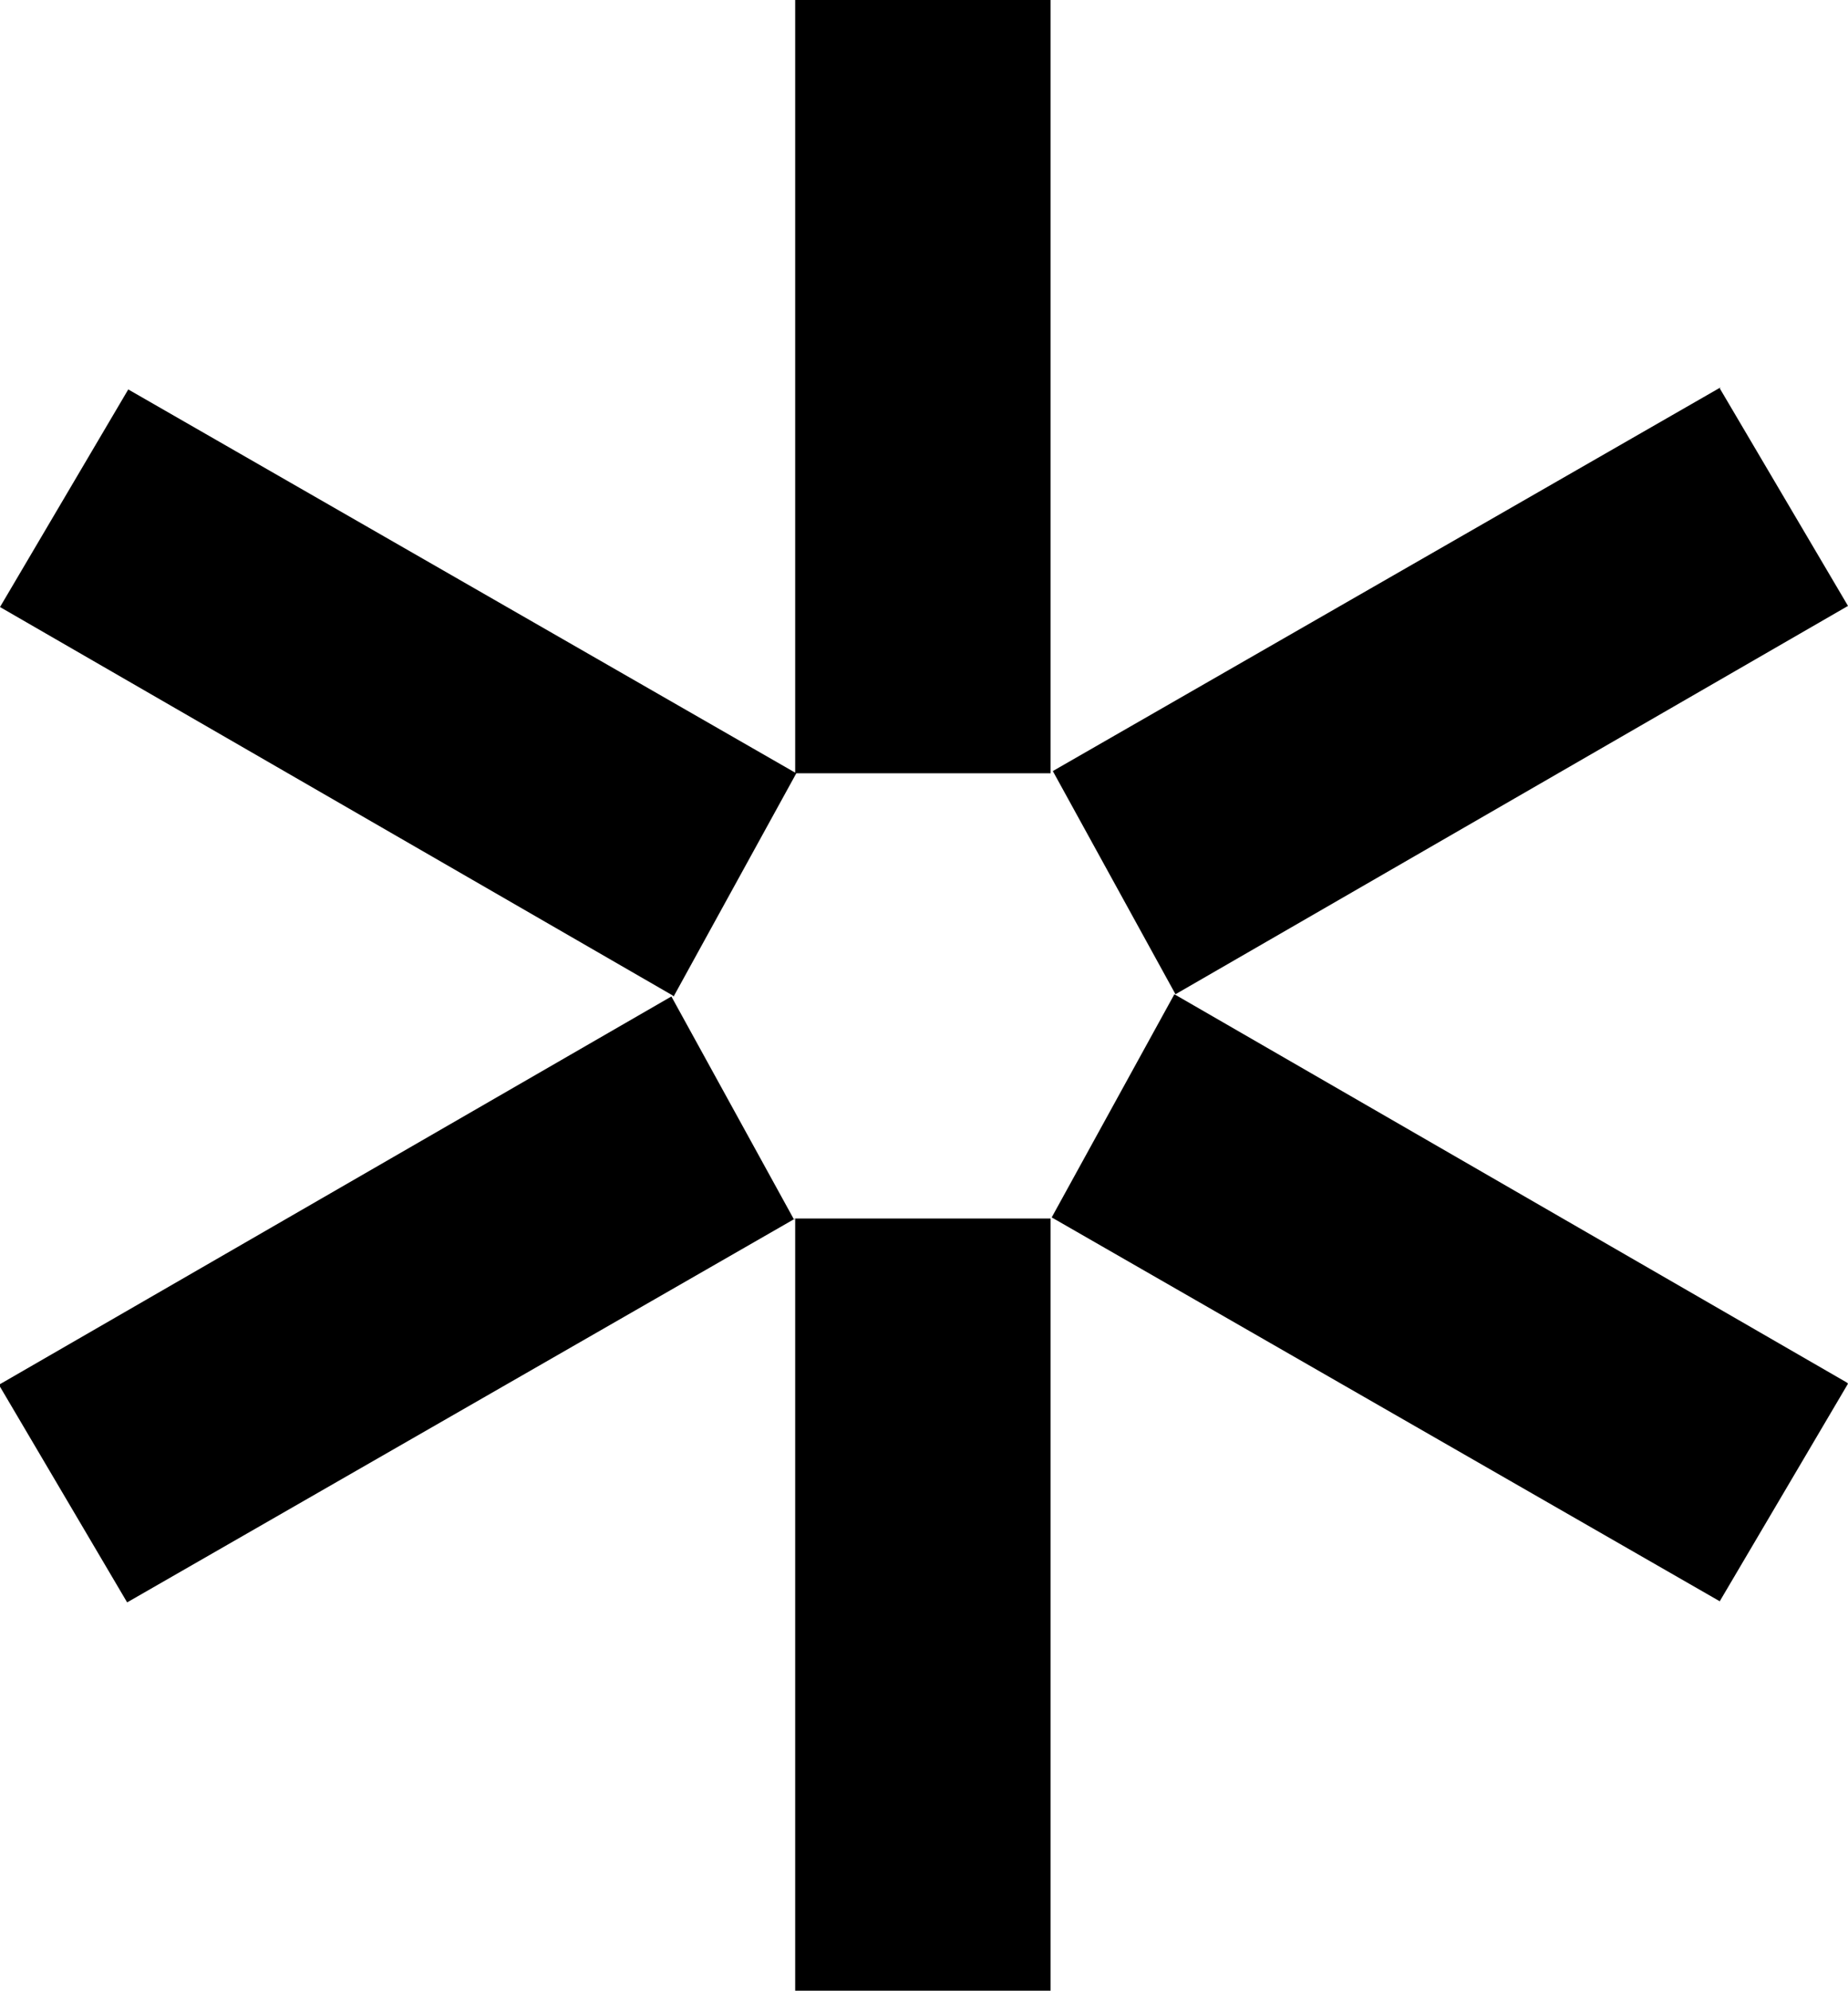 <?xml version="1.0" encoding="UTF-8"?><svg id="Layer_1" xmlns="http://www.w3.org/2000/svg" viewBox="0 0 16.57 17.84"><path d="m6.03,8.92L0,5.44l1.15-1.95,5.99,3.44-1.1,2Zm1.1,2l-5.99,3.44-1.15-1.95,6.03-3.48,1.1,2Zm0-3.99V0h2.29v6.93h-2.29Zm0,10.92v-6.93h2.29v6.93h-2.29ZM15.42,3.48l1.15,1.95-6.03,3.48-1.1-2,5.99-3.44Zm1.15,8.92l-1.15,1.95-5.99-3.44,1.1-2,6.03,3.48Z"/></svg>
